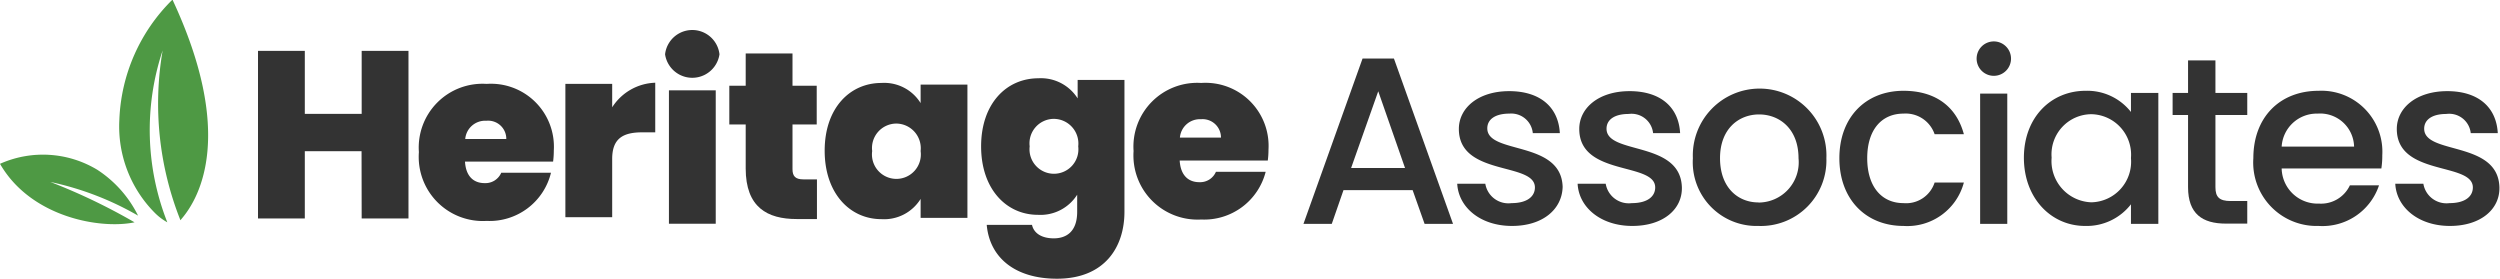 <svg xmlns="http://www.w3.org/2000/svg" viewBox="0 0 213.66 23.82"><defs><style>.cls-1{fill:#333;}.cls-2{fill:#4e9944;}</style></defs><title>HA_logo_standard</title><g id="Layer_2" data-name="Layer 2"><g id="Layer_1-2" data-name="Layer 1"><path id="Path_40-2" data-name="Path 40-2" class="cls-1" d="M120.73,16.25h-5.91l-1,2.88h-2.42L116.45,5h2.68l5.05,14.13h-2.43ZM117.79,7.8l-2.32,6.56h4.61Z"/><path id="Path_41-2" data-name="Path 41-2" class="cls-1" d="M129.22,19.31c-2.69,0-4.57-1.58-4.68-3.61h2.4a2,2,0,0,0,2.24,1.66c1.34,0,2-.57,2-1.34,0-2.19-6.5-.93-6.5-5,0-1.79,1.66-3.23,4.3-3.23s4.21,1.36,4.33,3.59H131A1.85,1.85,0,0,0,129,9.71c-1.24,0-1.89.51-1.89,1.26,0,2.25,6.32,1,6.44,5C133.5,17.89,131.85,19.31,129.22,19.31Z"/><path id="Path_42-2" data-name="Path 42-2" class="cls-1" d="M139.5,19.31c-2.68,0-4.57-1.58-4.67-3.61h2.4a2,2,0,0,0,2.23,1.66c1.34,0,2-.57,2-1.34,0-2.19-6.49-.93-6.49-5,0-1.79,1.66-3.23,4.3-3.23s4.2,1.36,4.32,3.59h-2.31a1.85,1.85,0,0,0-2.09-1.64c-1.24,0-1.89.51-1.89,1.26,0,2.25,6.31,1,6.44,5C143.79,17.89,142.14,19.31,139.5,19.31Z"/><path id="Path_43-2" data-name="Path 43-2" class="cls-1" d="M150.28,19.31a5.45,5.45,0,0,1-5.6-5.79,5.71,5.71,0,1,1,11.41,0A5.6,5.6,0,0,1,150.28,19.31Zm0-2a3.44,3.44,0,0,0,3.43-3.78c0-2.53-1.64-3.75-3.37-3.75S147,11,147,13.52,148.54,17.3,150.28,17.3Z"/><path id="Path_44-2" data-name="Path 44-2" class="cls-1" d="M162.68,7.76c2.74,0,4.53,1.36,5.16,3.71h-2.5a2.61,2.61,0,0,0-2.66-1.76c-1.87,0-3.1,1.38-3.1,3.81s1.23,3.84,3.1,3.84a2.56,2.56,0,0,0,2.66-1.76h2.5a5,5,0,0,1-5.16,3.71c-3.21,0-5.48-2.27-5.48-5.79S159.47,7.76,162.68,7.76Z"/><path id="Path_45-2" data-name="Path 45-2" class="cls-1" d="M168.93,5a1.47,1.47,0,1,1,1.48,1.48A1.47,1.47,0,0,1,168.93,5Zm.3,3h2.32V19.13h-2.32Z"/><path id="Path_46-2" data-name="Path 46-2" class="cls-1" d="M178.24,7.76a4.75,4.75,0,0,1,3.88,1.81V7.94h2.34V19.13h-2.34V17.46a4.79,4.79,0,0,1-3.92,1.85c-2.9,0-5.23-2.37-5.23-5.83S175.3,7.76,178.24,7.76Zm.49,2a3.43,3.43,0,0,0-3.39,3.71,3.53,3.53,0,0,0,3.39,3.82,3.47,3.47,0,0,0,3.39-3.78,3.46,3.46,0,0,0-3.39-3.75Z"/><path id="Path_47-2" data-name="Path 47-2" class="cls-1" d="M187,9.83h-1.32V7.94H187V5.16h2.34V7.94h2.72V9.83h-2.72V16c0,.84.33,1.18,1.3,1.18h1.42v1.93h-1.83c-2,0-3.23-.83-3.23-3.11Z"/><path id="Path_48-2" data-name="Path 48-2" class="cls-1" d="M198.16,19.31a5.42,5.42,0,0,1-5.58-5.79c0-3.51,2.27-5.76,5.58-5.76a5.21,5.21,0,0,1,5.44,5.5,7.28,7.28,0,0,1-.08,1.14H195a3.07,3.07,0,0,0,3.19,3,2.72,2.72,0,0,0,2.64-1.56h2.49A5.09,5.09,0,0,1,198.16,19.31ZM195,12.53h6.19a2.9,2.9,0,0,0-3.12-2.82A3,3,0,0,0,195,12.53Z"/><path id="Path_49-2" data-name="Path 49-2" class="cls-1" d="M209.38,19.31c-2.68,0-4.57-1.58-4.67-3.61h2.4a2,2,0,0,0,2.23,1.66c1.34,0,2-.57,2-1.34,0-2.19-6.5-.93-6.5-5,0-1.79,1.67-3.23,4.31-3.23s4.2,1.36,4.32,3.59h-2.31a1.85,1.85,0,0,0-2.09-1.64c-1.24,0-1.89.51-1.89,1.26,0,2.25,6.31,1,6.43,5C213.66,17.89,212,19.31,209.38,19.31Z"/><path id="Path_50-2" data-name="Path 50-2" class="cls-1" d="M30.9,12.92H26.05v5.75h-4V4.35h4V9.73h4.86V4.35h4V18.67h-4Z"/><path id="Path_51-2" data-name="Path 51-2" class="cls-1" d="M41.59,18.88A5.48,5.48,0,0,1,35.8,13a5.45,5.45,0,0,1,5.79-5.83,5.38,5.38,0,0,1,5.74,5.7,7.3,7.3,0,0,1-.06.94H39.74c.08,1.32.79,1.84,1.68,1.84a1.47,1.47,0,0,0,1.42-.89h4.25A5.4,5.4,0,0,1,41.59,18.88Zm-1.83-7h3.51a1.55,1.55,0,0,0-1.7-1.56,1.71,1.71,0,0,0-1.81,1.56Z"/><path id="Path_52-2" data-name="Path 52-2" class="cls-1" d="M52.32,18.56h-4V7.17h4v2A4.54,4.54,0,0,1,56,7.07v4.24H54.88c-1.64,0-2.56.53-2.56,2.27Z"/><path id="Path_53-2" data-name="Path 53-2" class="cls-1" d="M56.84,4.64a2.34,2.34,0,0,1,4.65,0,2.35,2.35,0,0,1-4.65,0Zm.33,3.08h4v11.4h-4Z"/><path id="Path_54-2" data-name="Path 54-2" class="cls-1" d="M63.73,10.64h-1.4V7.33h1.4V4.57h4V7.33H69.8v3.31H67.73v3.82c0,.61.26.87.93.87h1.16v3.39H68.09c-2.51,0-4.36-1-4.36-4.32Z"/><path id="Path_55-2" data-name="Path 55-2" class="cls-1" d="M75.33,7.09a3.66,3.66,0,0,1,3.35,1.72V7.23h4V18.62h-4V17a3.67,3.67,0,0,1-3.35,1.73c-2.7,0-4.85-2.21-4.85-5.85S72.63,7.09,75.33,7.09Zm1.28,3.47a2.09,2.09,0,0,0-2.07,2.35,2.09,2.09,0,1,0,4.14,0A2.11,2.11,0,0,0,76.61,10.56Z"/><path id="Path_56-2" data-name="Path 56-2" class="cls-1" d="M88.75,6.69A3.71,3.71,0,0,1,92.1,8.41V6.83h4V18.1c0,3-1.67,5.72-5.77,5.72-3.55,0-5.75-1.78-6-4.6H88.2c.16.73.85,1.15,1.86,1.15s2-.51,2-2.27V16.64a3.71,3.71,0,0,1-3.35,1.72c-2.71,0-4.86-2.21-4.86-5.85S86,6.69,88.75,6.69ZM90,10.16A2.09,2.09,0,0,0,88,12.51a2.09,2.09,0,1,0,4.15,0A2.11,2.11,0,0,0,90,10.16Z"/><path id="Path_57-2" data-name="Path 57-2" class="cls-1" d="M102.66,18.76a5.48,5.48,0,0,1-5.78-5.85,5.45,5.45,0,0,1,5.78-5.82,5.39,5.39,0,0,1,5.75,5.7,7.26,7.26,0,0,1-.06.93h-7.53c.08,1.32.79,1.85,1.68,1.85a1.47,1.47,0,0,0,1.42-.89h4.25A5.42,5.42,0,0,1,102.66,18.76Zm-1.82-7h3.51a1.57,1.57,0,0,0-1.71-1.57,1.71,1.71,0,0,0-1.8,1.57Z"/><g id="Group_18-2" data-name="Group 18-2"><path id="Path_58-2" data-name="Path 58-2" class="cls-2" d="M0,14c2.64,4.59,8.61,5.61,11.5,5a51.44,51.44,0,0,0-7.2-3.45,25.58,25.58,0,0,1,7.5,2.88A9.9,9.9,0,0,0,8.3,14.5,9,9,0,0,0,0,14Z"/><path id="Path_59-2" data-name="Path 59-2" class="cls-2" d="M13.24,18.2A4.74,4.74,0,0,0,14.3,19h0a21.49,21.49,0,0,1-.4-14.69,26.94,26.94,0,0,0,1.52,14.51c.09-.09,0,0,.1-.12,1.61-1.88,4.54-7.34-.78-18.73A15.19,15.19,0,0,0,10.2,10.25,10.47,10.47,0,0,0,13.24,18.2Z"/></g></g></g></svg>